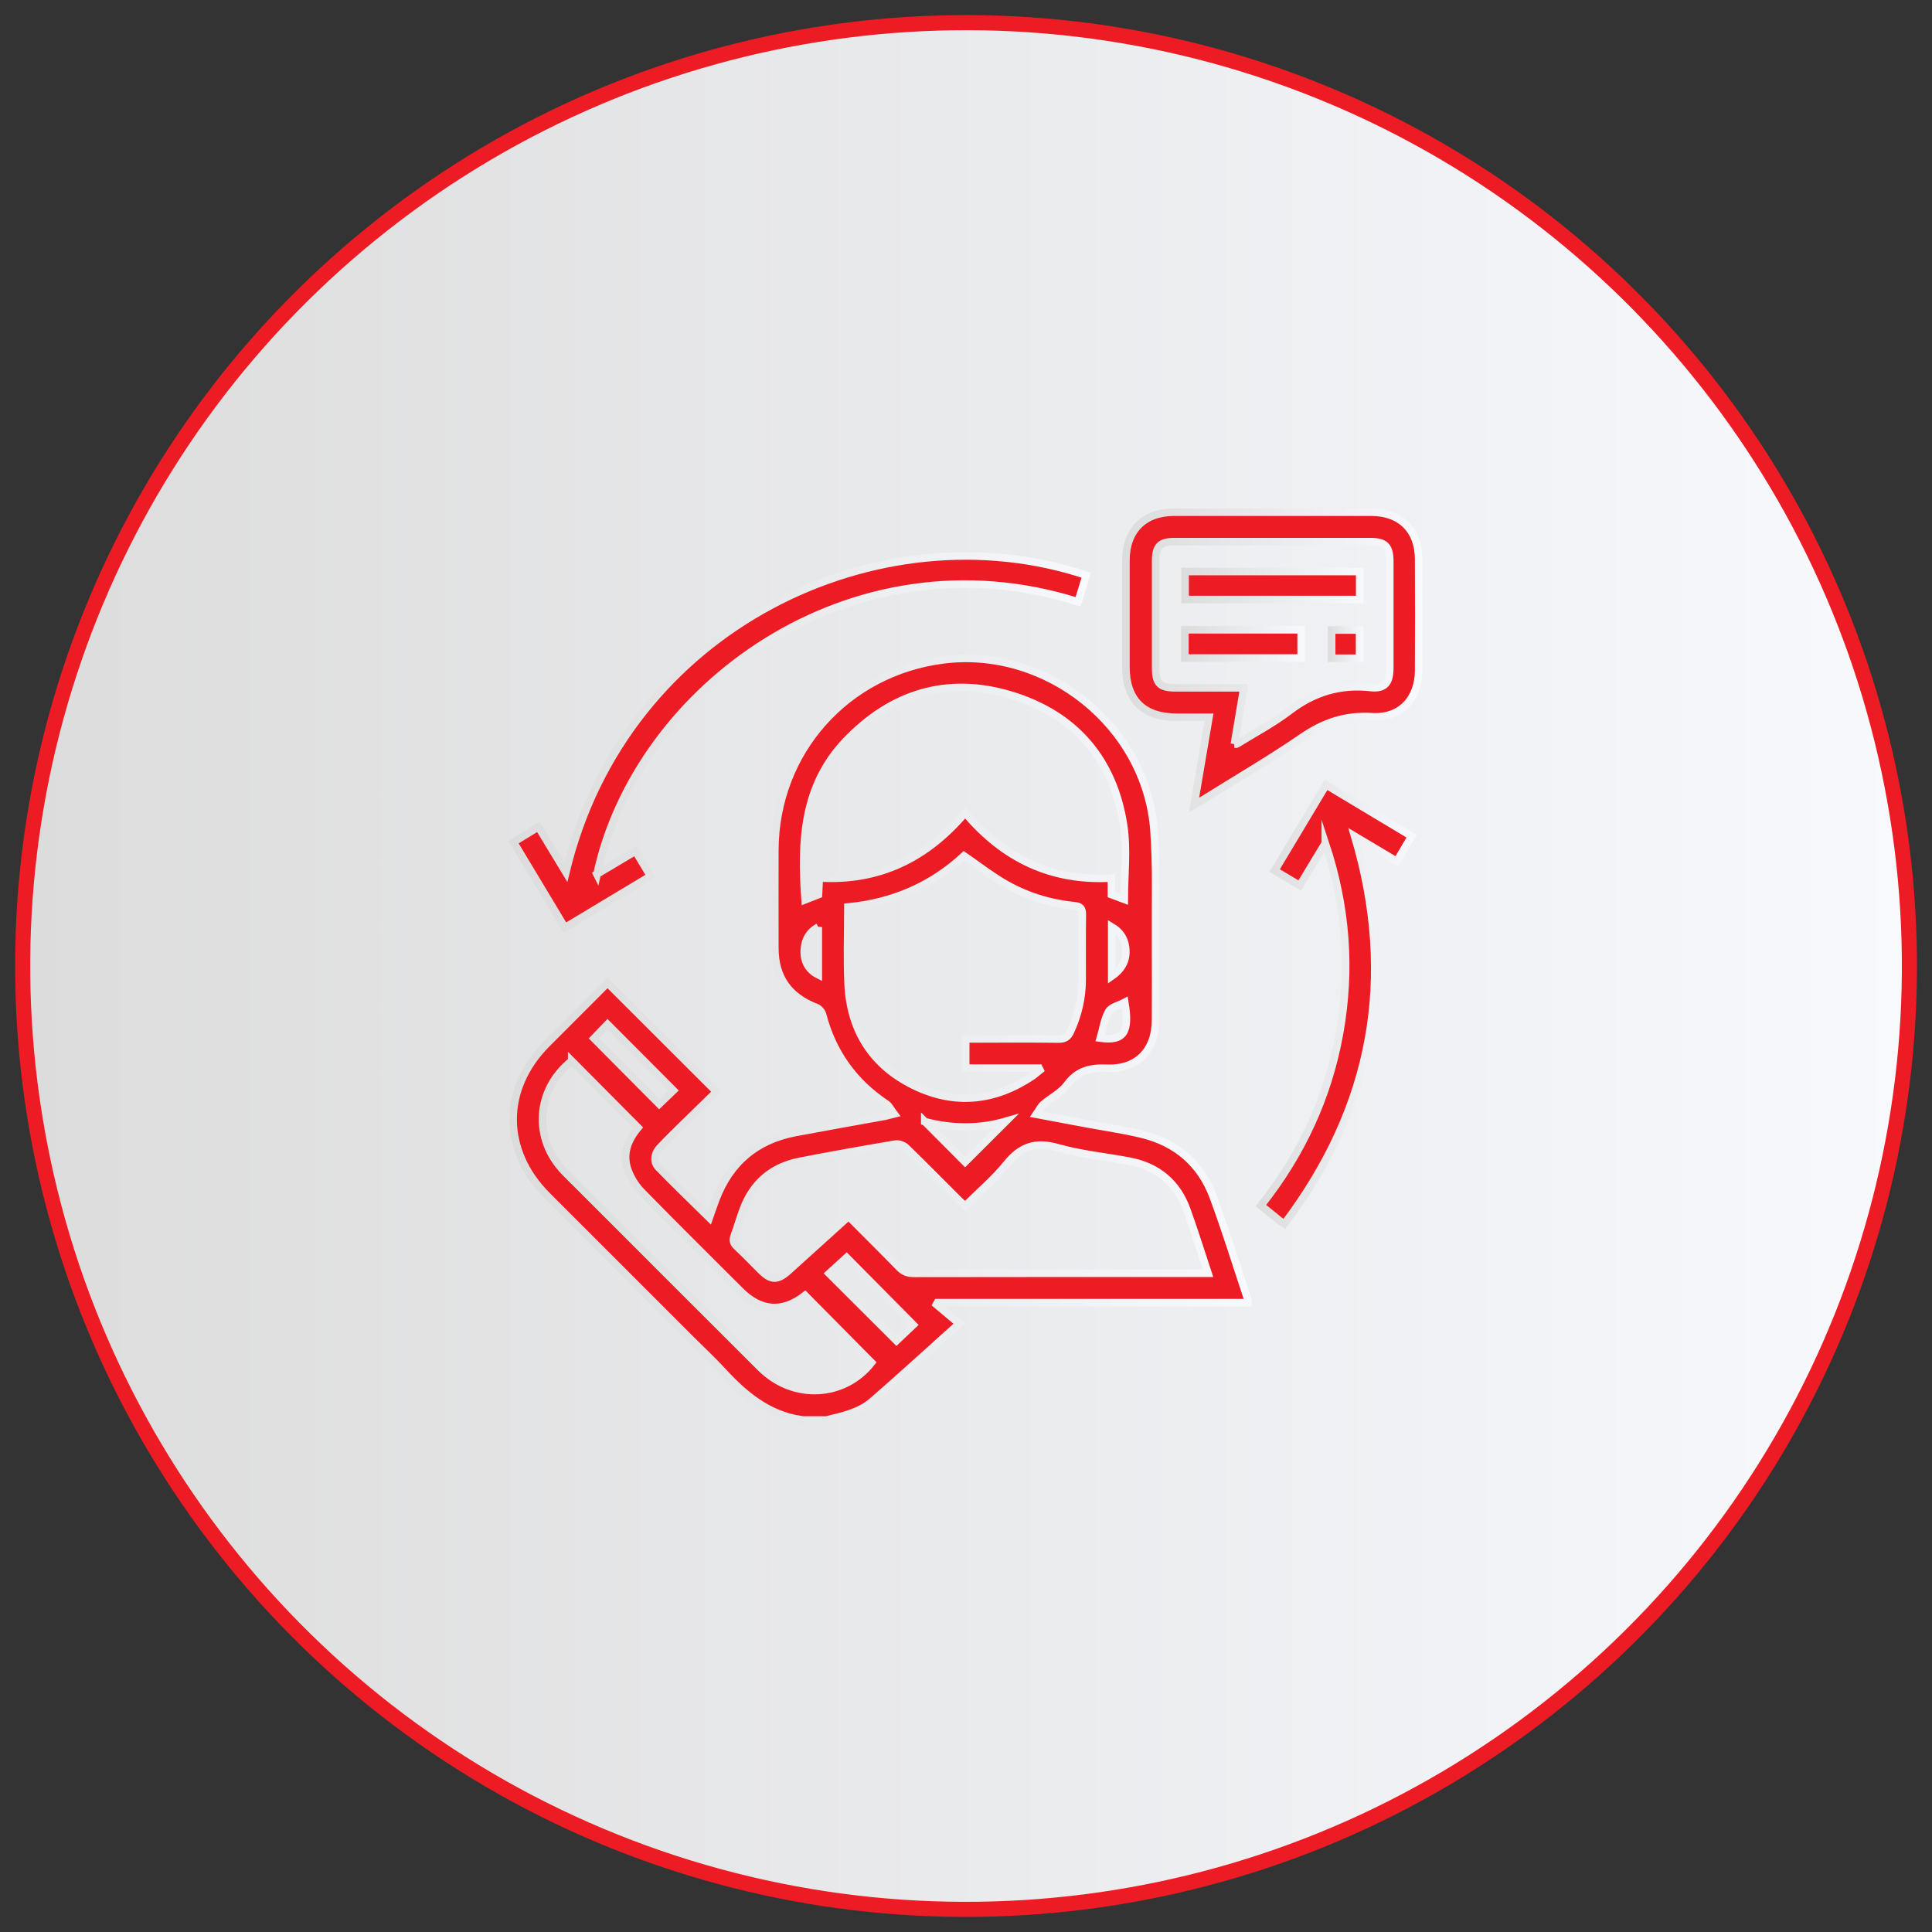<svg xmlns="http://www.w3.org/2000/svg" xmlns:xlink="http://www.w3.org/1999/xlink" id="_04" width="256" height="256" viewBox="0 0 256 256"><rect x="0" y="0" width="256" height="256" fill="#333333" stroke="none"/><defs><style>.cls-1{stroke:url(#linear-gradient-3);}.cls-1,.cls-2,.cls-3,.cls-4,.cls-5,.cls-6,.cls-7{fill:#ed1c24;}.cls-1,.cls-2,.cls-3,.cls-4,.cls-5,.cls-6,.cls-7,.cls-8{stroke-miterlimit:10;}.cls-2{stroke:url(#linear-gradient-4);}.cls-3{stroke:url(#linear-gradient-5);}.cls-4{stroke:url(#linear-gradient-2);}.cls-5{stroke:url(#linear-gradient-7);}.cls-6{stroke:url(#linear-gradient-8);}.cls-7{stroke:url(#linear-gradient-6);}.cls-8{fill:url(#linear-gradient);stroke:#ed1c24;stroke-width:2px;}</style><linearGradient id="linear-gradient" x1="3" y1="128" x2="253" y2="128" gradientTransform="translate(201.86 -37.26) rotate(69.08)" gradientUnits="userSpaceOnUse"><stop offset="0" stop-color="#dcdcdc"></stop><stop offset="1" stop-color="#f7f9fd"></stop></linearGradient><linearGradient id="linear-gradient-2" x1="67.5" y1="137.68" x2="165.83" y2="137.68" gradientTransform="matrix(1,0,0,1,0,0)" xlink:href="#linear-gradient"></linearGradient><linearGradient id="linear-gradient-3" x1="148.69" y1="87.51" x2="188.5" y2="87.51" gradientTransform="matrix(1,0,0,1,0,0)" xlink:href="#linear-gradient"></linearGradient><linearGradient id="linear-gradient-4" x1="67.35" y1="98.37" x2="144.55" y2="98.37" gradientTransform="matrix(1,0,0,1,0,0)" xlink:href="#linear-gradient"></linearGradient><linearGradient id="linear-gradient-5" x1="166.38" y1="133.1" x2="187.73" y2="133.1" gradientTransform="matrix(1,0,0,1,0,0)" xlink:href="#linear-gradient"></linearGradient><linearGradient id="linear-gradient-6" x1="156.53" y1="77.58" x2="180.67" y2="77.58" gradientTransform="matrix(1,0,0,1,0,0)" xlink:href="#linear-gradient"></linearGradient><linearGradient id="linear-gradient-7" x1="156.51" y1="85.33" x2="172.91" y2="85.33" gradientTransform="matrix(1,0,0,1,0,0)" xlink:href="#linear-gradient"></linearGradient><linearGradient id="linear-gradient-8" x1="175.95" y1="85.35" x2="180.65" y2="85.35" gradientTransform="matrix(1,0,0,1,0,0)" xlink:href="#linear-gradient"></linearGradient></defs><circle class="cls-8" cx="128" cy="128" r="125" transform="translate(-37.26 201.86) rotate(-69.08)"></circle><path class="cls-4" d="M106.17,188.13c-4.4-.66-7.56-3.31-10.44-6.45-1.27-1.38-2.65-2.66-3.98-3.99-6.42-6.42-12.84-12.84-19.26-19.26-5.98-5.98-6-14.15-.04-20.13,2.71-2.72,5.42-5.42,8.05-8.06,4.79,4.79,9.54,9.53,14.44,14.42-1.35,1.32-2.8,2.72-4.25,4.14-1.09,1.07-2.18,2.14-3.23,3.24-.77.81-.91,1.92-.2,2.65,2.17,2.23,4.42,4.39,6.73,6.67.3-.85.55-1.62.84-2.38,1.86-4.95,5.39-7.94,10.59-8.92,3.92-.74,7.84-1.43,11.77-2.14.3-.06.6-.15,1.28-.32-.42-.55-.64-1.06-1.03-1.32-4.32-2.89-7.14-6.82-8.45-11.85-.1-.36-.47-.8-.82-.93-3.65-1.4-5.5-3.99-5.5-7.86,0-4.34-.02-8.69,0-13.03.06-12.97,9.46-23.55,22.34-25.18,13.76-1.73,26.87,8.78,27.9,22.59.36,4.91.17,9.85.21,14.78.02,3.44.01,6.89,0,10.33,0,4.04-2.41,6.57-6.4,6.42-2.21-.09-3.93.28-5.33,2.19-.78,1.06-2.11,1.71-3.15,2.6-.33.28-.52.72-.93,1.31,2.45.46,4.59.86,6.73,1.26,2.42.45,4.87.8,7.25,1.38,4.58,1.1,7.83,3.9,9.47,8.31,1.66,4.47,3.06,9.03,4.57,13.55.03.1,0,.23,0,.46h-41.12l-.13.24c.97.81,1.94,1.63,3.02,2.54-4.05,3.63-7.73,7.01-11.51,10.29-1.72,1.49-3.96,1.96-6.12,2.48h-3.29ZM112.44,161.17c2.3,2.31,4.52,4.51,6.7,6.75.56.58,1.13.81,1.94.81,12.52-.02,25.04-.02,37.57-.02h1.42c-.97-2.92-1.82-5.67-2.8-8.38-1.3-3.62-3.9-5.77-7.67-6.48-3.15-.59-6.38-.9-9.44-1.77-2.9-.83-4.88-.19-6.75,2.13-1.63,2.02-3.65,3.72-5.53,5.6-.36-.34-.65-.6-.92-.87-2.3-2.29-4.58-4.61-6.91-6.87-.33-.32-.97-.55-1.41-.47-4.24.72-8.47,1.46-12.69,2.29-3.66.72-6.18,2.88-7.48,6.39-.42,1.13-.75,2.3-1.17,3.44-.22.59-.15.99.33,1.44,1.09,1.01,2.11,2.09,3.17,3.14,1.39,1.39,2.21,1.4,3.7.06,2.61-2.36,5.22-4.72,7.94-7.18ZM127.89,107.69c5.1,6.08,11.47,9.12,19.38,8.65v2.2c.64.24,1.23.47,1.7.64,0-3.31.4-6.61-.08-9.78-1.33-8.76-6.43-14.71-14.88-17.28-8.43-2.56-15.84-.3-21.92,6.06-5.68,5.96-5.97,13.37-5.41,21.05.6-.24,1.18-.46,1.77-.69.03-.7.07-1.39.11-2.21,7.93.48,14.23-2.62,19.33-8.64ZM112.35,120.19c0,3.48-.13,6.84.03,10.2.29,6.14,3.21,10.77,8.73,13.46,5.39,2.63,10.69,2.08,15.68-1.26.36-.24.67-.54,1.01-.81-.04-.08-.09-.17-.13-.25h-9.71v-3.87h1.38c3.64,0,7.28-.03,10.92.02.84.01,1.26-.28,1.59-1.01,1-2.17,1.53-4.42,1.54-6.81,0-2.9-.02-5.79.02-8.69.01-.8-.26-1.08-1.05-1.16-3.39-.33-6.59-1.36-9.51-3.1-1.74-1.04-3.34-2.29-5.11-3.51-4.25,3.95-9.42,6.22-15.39,6.78ZM75.75,140.58c-4.75,3.81-5.19,10.29-.94,14.68.65.67,1.33,1.33,1.99,1.99,8,7.99,15.98,16,23.99,23.98,4.36,4.34,11.08,3.93,14.69-.68-2.95-2.98-5.87-5.93-8.81-8.9-2.96,2.31-5.85,2.14-8.59-.6-4.37-4.37-8.77-8.71-13.09-13.14-.79-.81-1.44-1.87-1.81-2.94-.73-2.11.04-3.98,1.36-5.55-2.95-2.98-5.87-5.91-8.79-8.85ZM118.79,177.65c.77-.73,1.56-1.47,2.22-2.1-2.98-3.01-5.86-5.92-8.83-8.92-.77.7-1.59,1.44-2.32,2.11,3.03,3.02,5.93,5.92,8.93,8.91ZM78.71,137.59c2.95,2.97,5.86,5.9,8.64,8.7.66-.63,1.35-1.28,1.88-1.8-2.87-2.88-5.78-5.8-8.73-8.76-.54.56-1.16,1.21-1.79,1.86ZM122.54,148.61c1.85,1.86,3.67,3.69,5.34,5.36,1.75-1.75,3.59-3.59,5.41-5.4-3.53,1.03-7.18,1-10.75.05ZM149.04,132.81c-.77.41-1.8.62-2.14,1.22-.59,1.05-.75,2.34-1.1,3.53,3.09.42,3.91-.75,3.24-4.75ZM108.43,122.83c-1.16.65-1.7,1.58-1.83,2.77-.19,1.62.46,2.88,1.83,3.57v-6.35ZM147.31,129.35c1.49-1.03,2.03-2.29,1.83-3.84-.15-1.15-.72-2.04-1.83-2.7v6.54Z"></path><path class="cls-1" d="M158.22,106.67c.68-4,1.32-7.73,1.98-11.63-1.47,0-2.86,0-4.26,0-4.44,0-6.75-2.29-6.75-6.7,0-4.7,0-9.39,0-14.09,0-3.96,2.41-6.38,6.35-6.38,8.73,0,17.45,0,26.18,0,3.85,0,6.24,2.36,6.26,6.2.02,4.93.03,9.86,0,14.79-.02,3.77-2.42,6.35-6.18,6.11-3.51-.22-6.4.76-9.25,2.72-4.28,2.94-8.79,5.56-13.2,8.32-.29.18-.6.35-1.13.66ZM163.55,98.6c.21-.01.3,0,.36-.03,2.32-1.44,4.77-2.72,6.94-4.38,3.24-2.47,6.72-3.54,10.78-3.09,1.85.2,2.51-.62,2.52-2.52,0-4.73,0-9.47,0-14.2,0-1.98-.61-2.61-2.58-2.61-8.65,0-17.29,0-25.94,0-1.91,0-2.5.61-2.5,2.55,0,4.73,0,9.47,0,14.2,0,2.06.57,2.62,2.66,2.62,2.97,0,5.93,0,9.02,0-.42,2.54-.83,4.95-1.25,7.46Z"></path><path class="cls-2" d="M79.09,115.83c1.79-1.07,3.43-2.04,5.12-3.05.67,1.12,1.29,2.15,1.99,3.31-3.8,2.28-7.53,4.52-11.35,6.82-2.27-3.78-4.5-7.49-6.81-11.33,1.08-.66,2.12-1.3,3.3-2.01,1.21,1.99,2.38,3.93,3.64,6.01,7.87-32.77,41.65-48.45,68.95-39.36-.36,1.17-.72,2.34-1.08,3.52-30.19-9.54-58.49,11.49-63.75,36.11Z"></path><path class="cls-3" d="M175.61,111.72c-1.19,1.97-2.26,3.73-3.39,5.61-1.11-.66-2.17-1.29-3.32-1.97,2.29-3.81,4.53-7.55,6.81-11.36,3.8,2.28,7.51,4.51,11.34,6.8-.65,1.1-1.28,2.16-1.97,3.33-1.85-1.11-3.65-2.18-5.58-3.33,5.55,18.76,2.43,35.81-9.32,51.38-.3-.2-.46-.3-.61-.42-.79-.64-1.58-1.28-2.49-2.02,5.36-6.75,8.89-14.33,10.41-22.79,1.53-8.48.92-16.82-1.88-25.24Z"></path><path class="cls-7" d="M180.17,75.73v3.71h-23.14v-3.71h23.14Z"></path><path class="cls-5" d="M172.41,83.45v3.74h-15.41v-3.74h15.41Z"></path><path class="cls-6" d="M180.15,87.22h-3.7v-3.74h3.7v3.74Z"></path></svg>